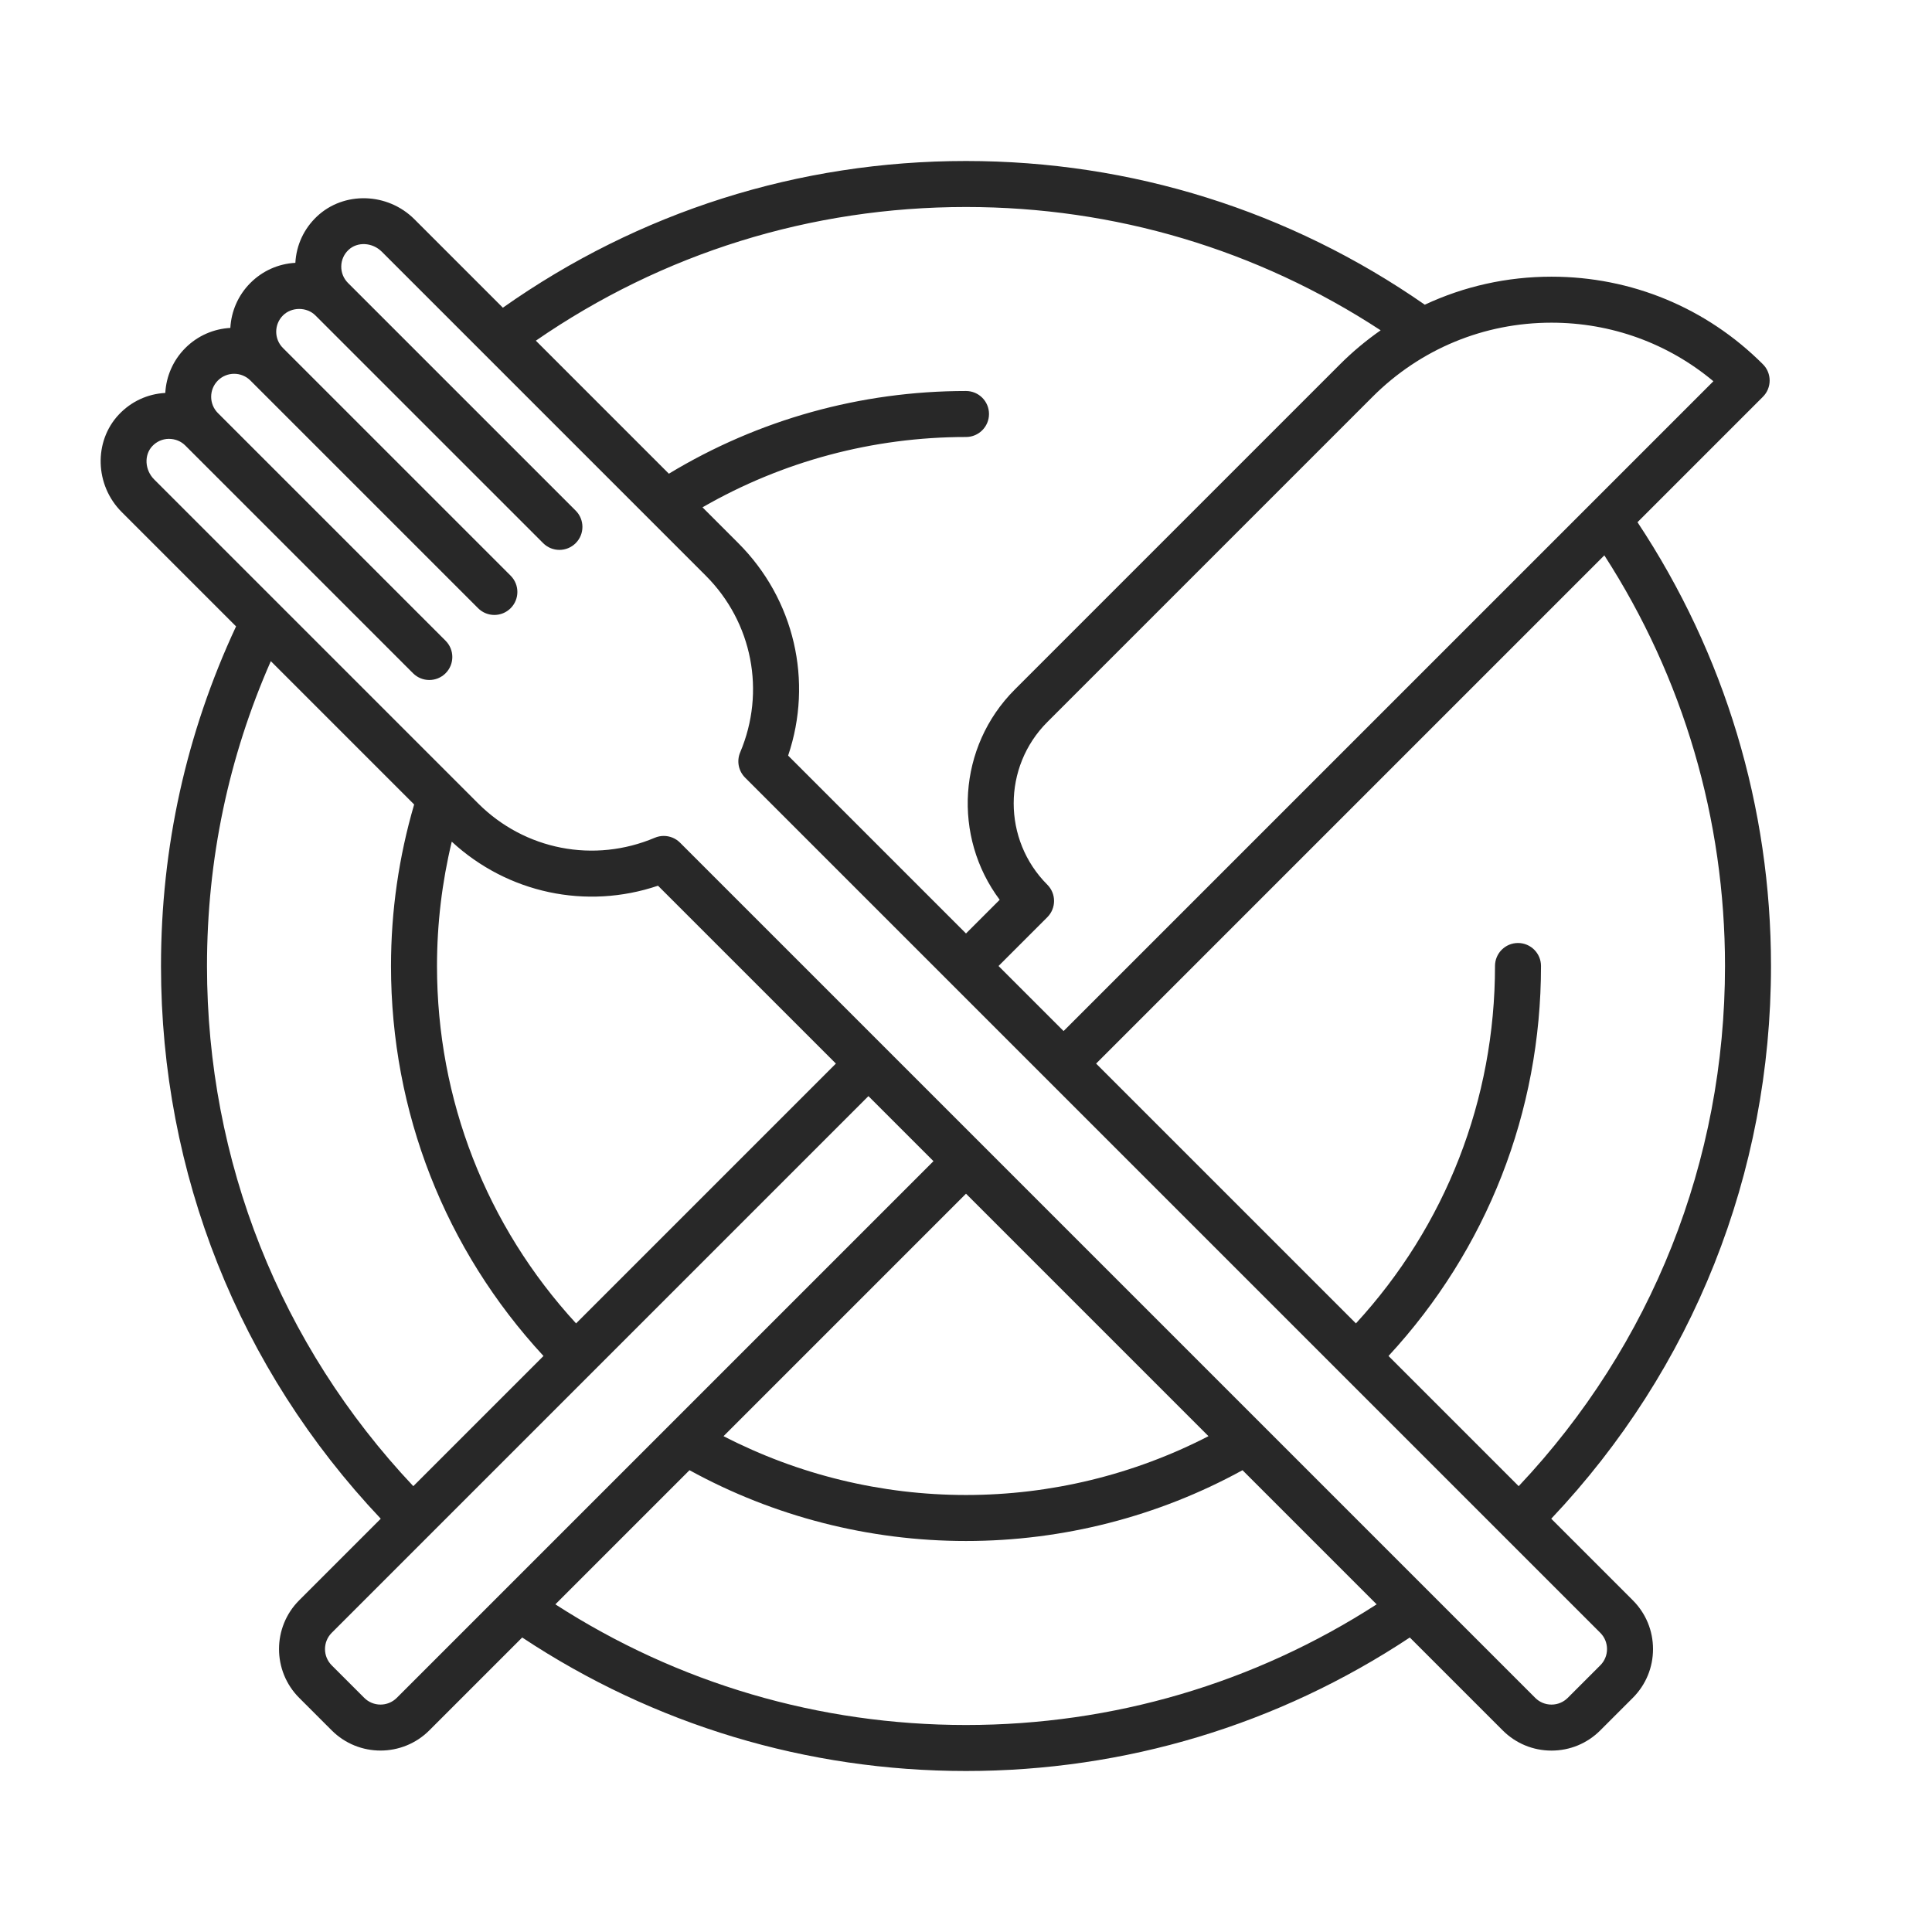 <svg width="100%" height="100%" viewBox="0 0 336 336" xmlns="http://www.w3.org/2000/svg" xmlns:xlink="http://www.w3.org/1999/xlink" style="fill-rule:evenodd;clip-rule:evenodd;stroke-linejoin:round;stroke-miterlimit:1.414;"><rect id="icon.2f.12_dinner" x="0" y="0" width="336" height="336" style="fill:none;"/><path d="M278.309 289.623l-5.657 5.657c-.755.755-1.76 1.171-2.827 1.171-1.069.0-2.074-.416-2.829-1.172L118.266 146.55c-.766-.765-1.789-1.171-2.83-1.171-.525.0-1.055.103-1.559.317-10.562 4.471-22.624 2.126-30.729-5.98l-56.332-56.331c-1.644-1.644-1.79-4.248-.325-5.804.751-.797 1.765-1.245 2.856-1.261 1.136.008 2.117.399 2.889 1.171l39.598 39.598c.781.781 1.805 1.171 2.829 1.171 1.023.0 2.047-.39 2.828-1.171 1.562-1.563 1.562-4.095.0-5.657l-39.598-39.598-.001-.001c-1.559-1.56-1.558-4.097.001-5.656 1.56-1.559 4.097-1.559 5.656.0l39.598 39.598c.782.781 1.805 1.172 2.829 1.172 1.024.0 2.047-.391 2.829-1.172 1.562-1.562 1.562-4.094.0-5.657L49.206 60.52c-1.559-1.56-1.559-4.097.0-5.656 1.511-1.512 4.145-1.512 5.656-.002.001.001.001.001.001.002l39.598 39.597c.782.781 1.805 1.172 2.829 1.172 1.024.0 2.047-.391 2.829-1.172 1.562-1.562 1.562-4.094.0-5.657L60.52 49.206c-.001.0-.002-.001-.002-.001l-.007-.007c-.765-.771-1.178-1.793-1.162-2.881.017-1.09.464-2.105 1.262-2.855 1.556-1.466 4.16-1.321 5.803.325l56.332 56.332c8.106 8.105 10.453 20.167 5.979 30.729-.636 1.501-.297 3.236.855 4.389l148.729 148.73c.756.755 1.172 1.759 1.172 2.827.0 1.069-.416 2.073-1.172 2.829M168 3e2c-25.53.0-50.116-7.243-71.417-20.984l23.329-23.329C134.594 263.749 151.151 268 168 268c16.85.0 33.407-4.251 48.089-12.313l23.328 23.329C218.118 292.757 193.531 3e2 168 3e2m42.169-50.232C197.188 256.469 182.718 260 168 260c-14.717.0-29.186-3.531-42.169-10.232L168 207.598l42.169 42.17zm-141.164 45.511c-1.56 1.56-4.097 1.56-5.656.0l-5.657-5.656c-1.56-1.56-1.56-4.097.0-5.657l93.338-93.338 11.313 11.313-93.338 93.338zm31.182-65.122c-15.621-17.008-24.187-38.921-24.187-62.157.0-7.322.868-14.568 2.568-21.623 9.724 8.973 23.4 11.875 35.869 7.659l30.936 30.935-45.186 45.186zm-64.187-62.157c0-18.494 3.74-36.299 11.1-53.018l24.926 24.926c-2.661 9.102-4.026 18.537-4.026 28.092.0 25.373 9.392 49.3 26.521 67.823l-22.641 22.64c-23.165-24.577-35.88-56.542-35.88-90.463M168 36c25.858.0 50.657 7.404 72.113 21.444-2.494 1.744-4.861 3.708-7.058 5.905l-56.569 56.568c-9.957 9.957-10.832 25.609-2.627 36.568L168 162.344l-30.935-30.936c4.373-12.931 1.11-27.174-8.662-36.947l-6.23-6.23C136.08 80.224 151.817 76 168 76c2.209.0 4-1.791 4-4s-1.791-4-4-4c-18.312.0-36.107 4.967-51.675 14.384l-23.134-23.135C115.245 44.03 141.005 36 168 36m129.982 30.303-113.011 113.011L173.657 168l8.485-8.485c1.563-1.562 1.563-4.095.0-5.657-7.797-7.798-7.797-20.486.0-28.284l56.569-56.569c8.311-8.31 19.36-12.887 31.113-12.887 10.409.0 20.266 3.59 28.158 10.185M3e2 168c0 33.922-12.714 65.886-35.88 90.464l-22.641-22.642C258.608 217.3 268 193.373 268 168c0-2.209-1.791-4-4-4s-4 1.791-4 4c0 23.236-8.565 45.15-24.186 62.157l-45.187-45.186 88.389-88.388C292.757 117.884 3e2 142.471 3e2 168m-30.22 96.124C294.455 238.034 308 204.059 308 168c0-27.654-8.031-54.258-23.218-77.182l21.811-21.812c1.563-1.563 1.563-4.095.0-5.657-9.821-9.822-22.88-15.231-36.769-15.231-7.742.0-15.224 1.685-22.033 4.873C224.29 36.648 196.766 28 168 28c-29.124.0-56.887 8.826-80.545 25.514l-15.384-15.384c-4.669-4.672-12.272-4.892-16.945-.492-2.267 2.135-3.59 4.985-3.759 8.072-2.954.161-5.709 1.388-7.818 3.496-2.171 2.172-3.334 4.975-3.49 7.823-2.849.157-5.652 1.32-7.823 3.491-2.17 2.17-3.333 4.971-3.49 7.817-3.089.167-5.942 1.492-8.079 3.76-4.4 4.672-4.179 12.273.492 16.945l19.896 19.895c-8.657 18.552-13.055 38.405-13.055 59.063.0 36.059 13.545 70.033 38.22 96.124l-14.185 14.185c-4.679 4.679-4.679 12.292.0 16.971l5.656 5.656c2.34 2.34 5.413 3.509 8.486 3.509s6.146-1.169 8.486-3.509l16.155-16.154C113.742 299.969 140.345 308 168 308c27.656.0 54.26-8.031 77.184-23.218l16.154 16.154c2.267 2.267 5.281 3.515 8.487 3.515 3.205.0 6.218-1.248 8.484-3.515l5.656-5.656c2.267-2.266 3.516-5.28 3.516-8.486.0-3.205-1.249-6.219-3.516-8.485l-14.185-14.185z" style="fill:#282828;fill-rule:nonzero;"/></svg>